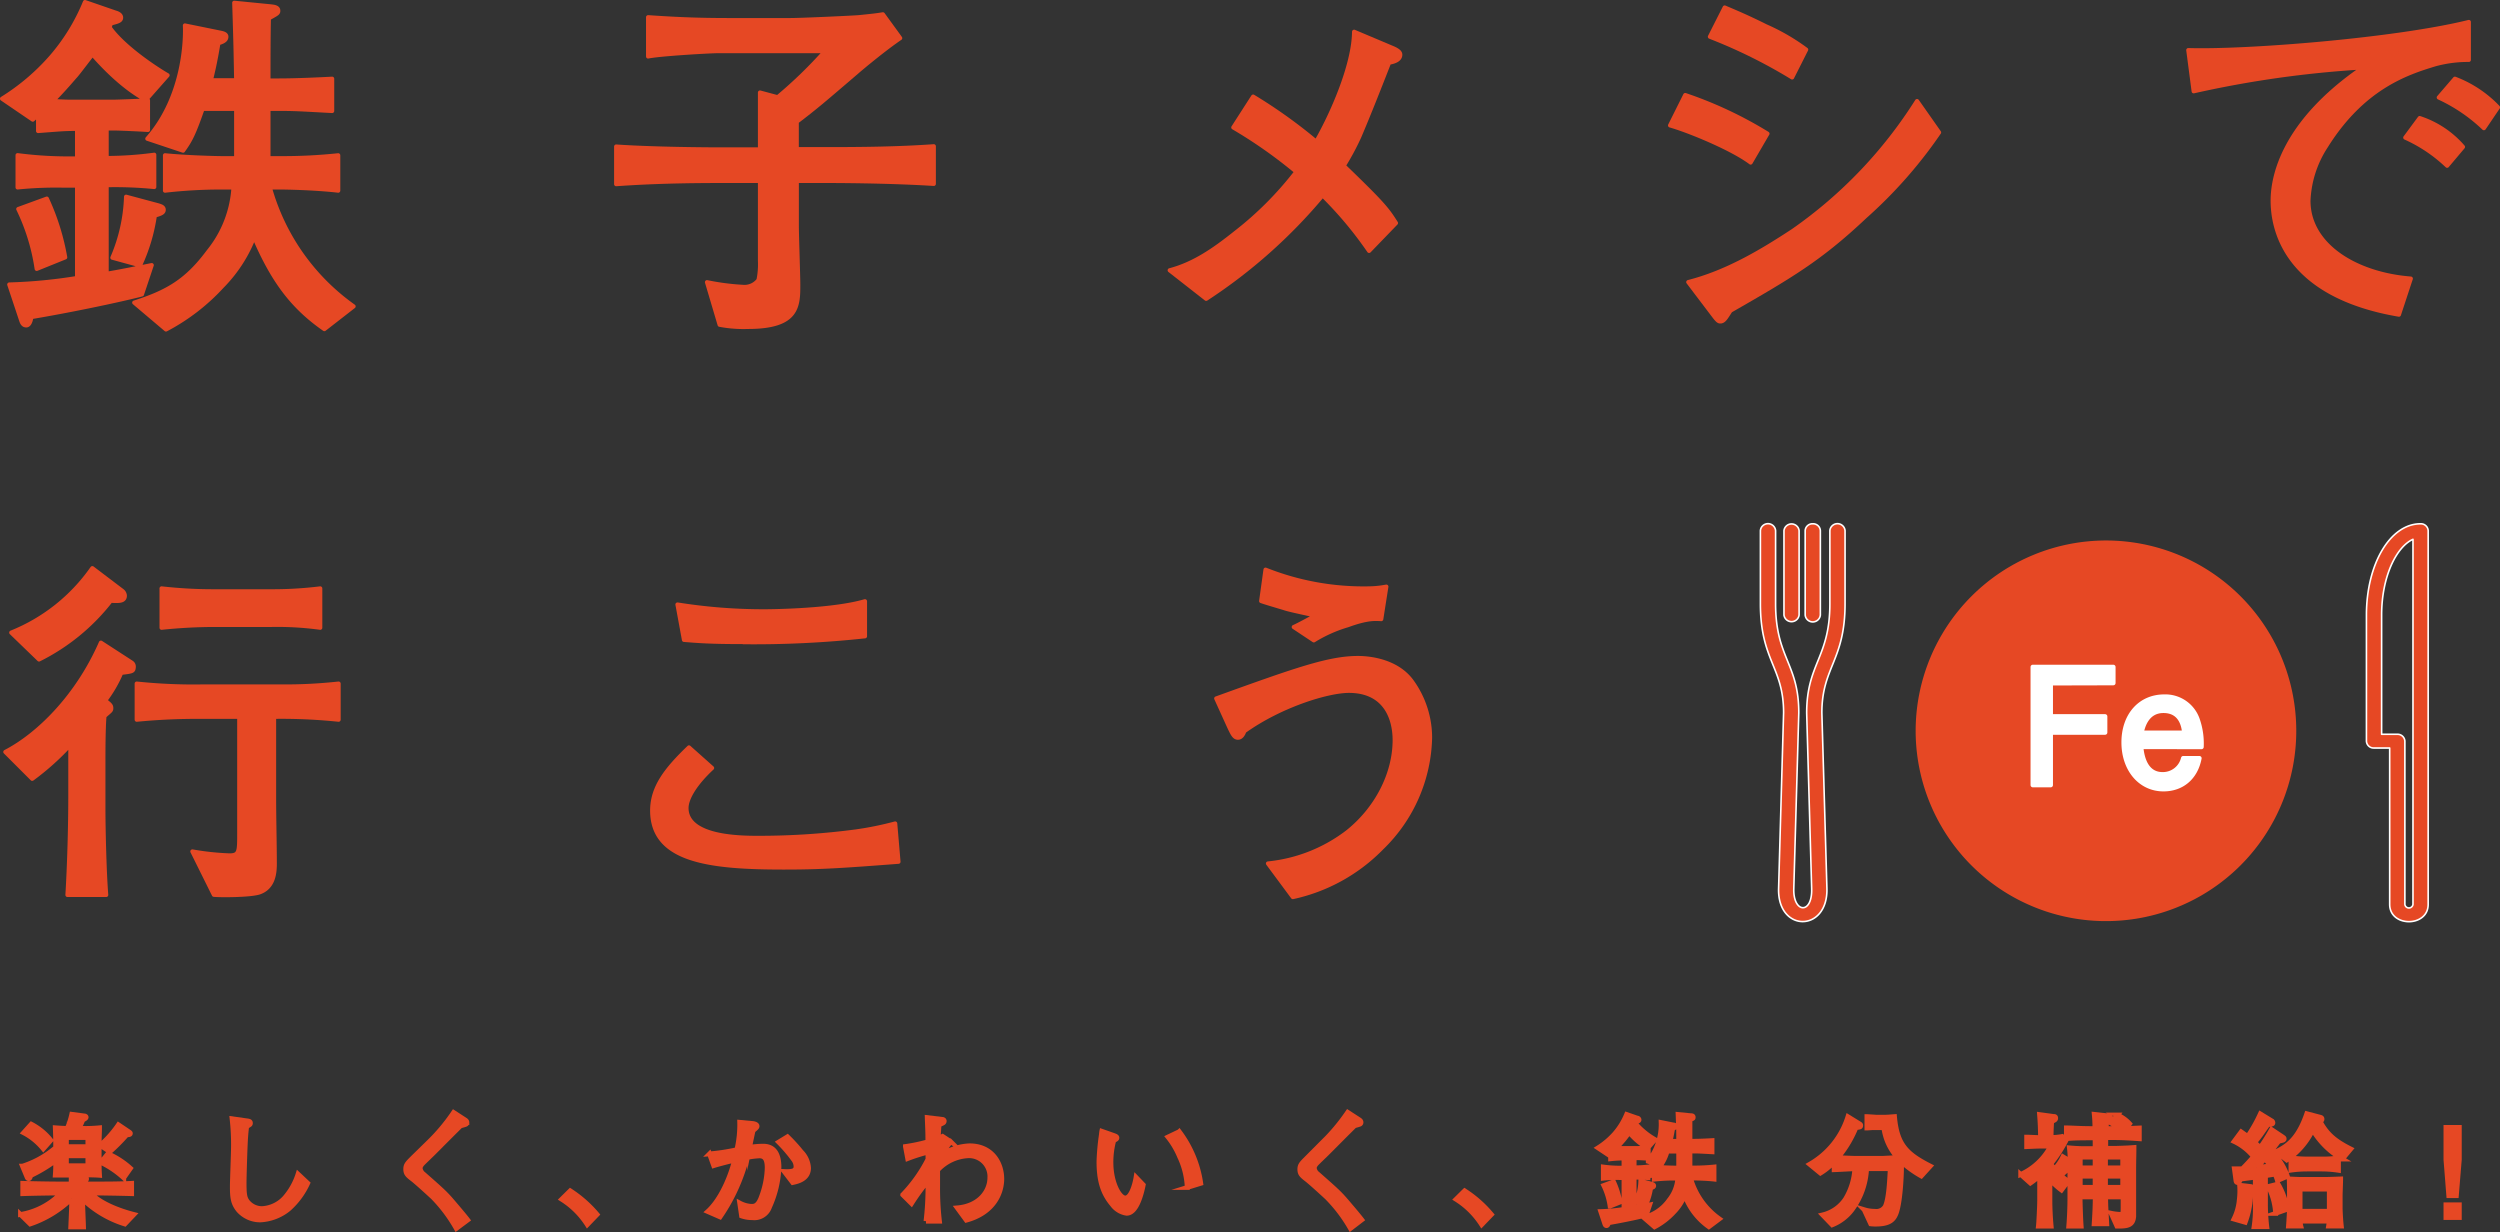 <svg xmlns="http://www.w3.org/2000/svg" viewBox="0 0 465.69 229.52"><rect x="0" y="0" width="465.69" height="229.52" fill="#333333" stroke="none"/><defs><style>.cls-1,.cls-2,.cls-3,.cls-4{fill:#e64824;}.cls-1,.cls-2{stroke:#e64824;}.cls-1,.cls-4,.cls-5{stroke-linecap:round;stroke-linejoin:round;}.cls-1{stroke-width:0.78px;}.cls-2{stroke-miterlimit:10;stroke-width:0.9px;}.cls-4,.cls-5{stroke:#fff;}.cls-4{stroke-width:0.3px;}.cls-5{fill:#fff;stroke-width:0.84px;}</style></defs><g id="レイヤー_2" data-name="レイヤー 2"><g id="レイヤー_1-2" data-name="レイヤー 1"><path class="cls-1" d="M27.18,18.59c-4-2.15-7.65-5.84-9.94-8.46-.53.6-2.68,3.49-3.15,4s-2.15,2.55-4.3,4.7c2.55.13,2.75.13,4,.13h7.19c.94,0,6.11-.2,6.58-.27v5.51c-.94-.07-5.1-.27-6-.27H19.86v5.51a66.86,66.86,0,0,0,8.87-.61v6a73.87,73.87,0,0,0-8.87-.34V51c2.49-.4,6.05-1.14,8.4-1.61l-1.82,5.44c-1.14.34-10.34,2.49-20.61,4.23-.07.61-.34,1.55-.94,1.55s-.81-.54-.94-.94L1.73,53a94.23,94.23,0,0,0,12.63-1.21V34.57H11.87a70.91,70.91,0,0,0-8.59.34v-6a72.53,72.53,0,0,0,8.59.61h2.49V24c-2.42,0-2.89.07-7.26.4V21.41c-.33.27-.47.4-1,.87L.39,18.39a40.6,40.6,0,0,0,9.06-7.66A36.9,36.9,0,0,0,15.83.39l5.65,1.95c.47.13,1.07.4,1.07.94s-.47.74-1.88,1.07l-.27.74c2.49,3.56,8.26,7.45,10.81,8.93ZM6.84,50.08A38.35,38.35,0,0,0,3.41,38.94L8.72,37a43.76,43.76,0,0,1,3.42,10.94Zm22-9.94a33.56,33.56,0,0,1-2.75,9.27L20.94,48a31.13,31.13,0,0,0,2.55-11.35l6,1.61c.4.14,1,.27,1,.81S30,39.81,28.86,40.14ZM60.42,61.3c-6-4.17-9.6-9.07-13.09-17.19a27,27,0,0,1-6,9.26,38.46,38.46,0,0,1-10.41,8l-5.91-5c6.25-2,9.81-4.1,13.84-9.54A20.9,20.9,0,0,0,43.5,34.91H41.29a93.15,93.15,0,0,0-10.55.6V28.93c3.9.4,9.61.54,10.55.54H44v-9.2H37.73c-1.62,4.63-2.22,5.84-3.63,7.79l-6.65-2.22c7.05-8,7.12-19,7-21.09L41.08,6.1c.68.13,1.08.33,1.08.74,0,.73-.81,1-1.48,1.2-.4,2.42-.8,4.5-1.41,6.92H44C43.9,9.72,43.9,8.78,43.64.52l6.78.67c.6.07,1.41.14,1.41.81,0,.47-.2.54-1.75,1.41C50,6.63,50,11.74,50,15H52c3.09,0,7.52-.2,9.87-.33v6c-6.31-.34-7-.4-10.27-.4H50v9.2h2.28A96.74,96.74,0,0,0,63,28.93v6.58c-4.64-.54-10.55-.6-10.75-.6h-2A40.53,40.53,0,0,0,65.86,57.07Z"/><path class="cls-1" d="M154,33.7h-5.58v8.39c0,1.75.27,9.34.27,10.95,0,4-.07,7.85-9.33,7.85a24,24,0,0,1-5.31-.4l-2.35-7.92a44.61,44.61,0,0,0,6.65.87,3.28,3.28,0,0,0,2.95-1.28,14.9,14.9,0,0,0,.27-3.62V33.7h-7.05c-6.58,0-13.16.13-19.74.6v-7c6.78.47,16.72.54,19.74.54h7.05V17.24l3.29.88a82.93,82.93,0,0,0,8.87-8.6h-20c-1.48,0-10.88.54-13,1V3.21c4.84.34,9.2.54,15,.54H147.2c2,0,11-.41,12.76-.54,2-.2,3.36-.34,4.5-.54l3.22,4.43c-3.15,2.15-7.31,5.65-7.85,6.12-7.12,6.11-7.93,6.78-11.42,9.46v5.11H154c6.64,0,13.29-.07,19.94-.54v7C165.34,33.7,154.73,33.7,154,33.7Z"/><path class="cls-1" d="M258.75,11.67c-2.89,7.39-4.36,11-5.57,13.83a48.34,48.34,0,0,1-2.89,5.38c7.25,7,8.06,8,9.74,10.67l-5,5.18a70.8,70.8,0,0,0-8.66-10.35,98.13,98.13,0,0,1-21.69,19.28l-6.79-5.31c4.64-1.21,8.53-4,12.29-7A63,63,0,0,0,241.49,32a87.58,87.58,0,0,0-11.75-8.26L233.43,18a94.18,94.18,0,0,1,11.75,8.4c2.89-5,7-14.24,7.06-20.48l7.11,3c1.28.53,1.48.94,1.48,1.27C260.83,11.2,259.56,11.54,258.75,11.67Z"/><path class="cls-1" d="M326.1,30.27c-3.49-2.62-11.48-5.91-15-6.91l2.82-5.65a75.22,75.22,0,0,1,15.31,7.19Zm21.29,10.08c-8.39,7.92-13.83,11.08-25.05,17.52-.87,1.35-1.21,2-1.88,2-.33,0-.53-.13-1.34-1.21l-4.63-6.11C321.54,50.75,327.92,47,334,43a84.16,84.16,0,0,0,23.1-24.17l4.1,5.84A85.3,85.3,0,0,1,347.39,40.35ZM333.83,14.42a95.58,95.58,0,0,0-15.31-7.58l2.75-5.44c1.54.67,3.89,1.61,7.65,3.49a38.62,38.62,0,0,1,7.52,4.36Z"/><path class="cls-1" d="M453.49,12c-5,1.54-13.3,4.16-20.22,15.24A20,20,0,0,0,430,37.39c0,8.26,8.73,13.7,19.07,14.51l-2.21,6.71c-21.22-3.62-23.51-16-23.51-21.22,0-3.76,1.35-14.24,16.93-24.85A196.06,196.06,0,0,0,408.63,17l-1-7.66c10.88.34,38.68-1.88,52.25-5.24v7.05A23.24,23.24,0,0,0,453.49,12Zm2.35,18.87a27.79,27.79,0,0,0-7.79-5.24L450.73,22a18.08,18.08,0,0,1,8.06,5.37Zm6.85-7a30.74,30.74,0,0,0-8.4-5.71l3-3.49A21.67,21.67,0,0,1,465.31,20Z"/><path class="cls-1" d="M22.58,125.33a24.24,24.24,0,0,1-3,5.17c.94.74,1.14.94,1.14,1.41s-.13.47-1.27,1.48c-.2,2.41-.2,6.71-.2,9.2v7.85c0,4,.2,12.23.53,16.26H12.57c.34-5.58.54-12.83.54-18.54v-9.47A49.15,49.15,0,0,1,6,145.07l-5-5c6.11-3.15,13.43-10.34,17.8-20.35l5.71,3.7a.88.88,0,0,1,.4.8C24.86,125.06,24.73,125.06,22.58,125.33ZM20.63,111.9A38.77,38.77,0,0,1,7.27,122.84l-5.17-5a33.72,33.72,0,0,0,15.1-12l5.58,4.23a1.27,1.27,0,0,1,.47.87C23.25,112,22.24,112,20.63,111.9Zm30.42,21.62V149c0,3.29.13,8.6.13,11.89,0,1.81-.26,4.36-2.75,5.3-1.54.61-7.59.61-8.59.48l-4-8.06a49.12,49.12,0,0,0,6.91.74c1.82,0,1.82-.68,1.82-4.1V133.52H37.22a114.57,114.57,0,0,0-11.75.54v-6.72a101.12,101.12,0,0,0,12.15.54H52.46a91.16,91.16,0,0,0,10.61-.54v6.72A102.12,102.12,0,0,0,51.05,133.52Zm-.47-17.12H39.84a96.31,96.31,0,0,0-9.74.53v-7.32a85.93,85.93,0,0,0,10.34.54h9.74a72.74,72.74,0,0,0,9.47-.54v7.32A58.8,58.8,0,0,0,50.58,116.4Z"/><path class="cls-1" d="M146,161.59c-13.76,0-24.51-1.21-24.51-10.61,0-4.43,2.75-7.79,6.85-11.75l4.3,3.83c-2.89,2.68-4.77,5.5-4.77,7.45,0,5.57,10.21,5.57,13.57,5.57a137,137,0,0,0,18.06-1.2,60.38,60.38,0,0,0,7.25-1.48l.61,7.12C156.79,161.32,153,161.59,146,161.59Zm-7.59-42c-6.24,0-8.52-.2-11-.4l-1.21-6.58a101.63,101.63,0,0,0,16.25,1.27c1.55,0,12.7-.13,18.67-1.88v6.52A194.05,194.05,0,0,1,138.45,119.62Z"/><path class="cls-1" d="M257.42,157.9a32.88,32.88,0,0,1-16.59,9.2l-4.63-6.25A29.09,29.09,0,0,0,251,155c5.57-4.43,8.8-11,8.8-17.12,0-4.17-1.82-9.2-8.53-9.2-4,0-12.83,2.75-19.48,7.52-.2.53-.53,1.21-1.2,1.21s-1-.68-1.62-2l-2.41-5.3c14.91-5.38,21-7.53,26.39-7.53.8,0,7,0,10.14,4.5a17.93,17.93,0,0,1,3.29,10.41A29.45,29.45,0,0,1,257.42,157.9Zm-.13-42.58c-1.21-.06-2.56-.2-6.25,1.14a25.79,25.79,0,0,0-6.31,2.82L241,116.8c.68-.27,3.5-1.81,4.1-2.15-4.63-1-5.17-1.14-6-1.41-3.36-1-3.76-1.14-4.17-1.28l.81-5.84a49.31,49.31,0,0,0,19.34,3.49,18.26,18.26,0,0,0,3.16-.33Z"/><path class="cls-2" d="M23.26,228a19.73,19.73,0,0,1-7.86-4.64v.74c0,.51.14,3.71.16,4.45H13.18c.1-2.3.17-3.94.17-4.45v-.83A20.58,20.58,0,0,1,5.62,228l-1.8-1.77a13.51,13.51,0,0,0,7.59-4H11c-1.36,0-4.71.05-6.76.12v-1.92c2.17.07,5.26.12,6.76.12h2.26c0-.81,0-.9,0-1.55l2.43.33c.2,0,.43.07.43.27s-.11.3-.64.51l0,.44h2.31c1.57,0,4.77,0,6.73-.12v1.92c-2.35-.07-5.55-.12-6.73-.12h-.92c2.07,2.28,6.36,3.57,8.07,4ZM9.57,216.75A27.47,27.47,0,0,1,5.67,219c0,.25-.12.55-.32.55s-.28-.18-.33-.32l-.83-2a17.45,17.45,0,0,0,5.47-2.88ZM8.07,214a11.56,11.56,0,0,0-3.67-3l1.43-1.59a11.38,11.38,0,0,1,3.64,3Zm7.65,4.89H12.91c-.55,0-2.12,0-2.61,0,.1-1.36.07-1.75.07-3v-2.6c0-.95,0-1.25-.07-3.21,1,.07,1.25.09,2.22.12a14.22,14.22,0,0,0,.85-2.63l2.28.3c.16,0,.39.07.39.25s-.36.39-.6.46a12.21,12.21,0,0,1-.76,1.62h.86a25.34,25.34,0,0,0,3-.12c0,.83-.07,1.78-.07,3.16v2.49c0,1.61,0,2.05.07,3.2C17.77,218.87,16.48,218.85,15.72,218.85Zm.65-7h-4v1.71h4Zm0,3.41h-4v1.85h4Zm7.21-3.89a35.33,35.33,0,0,1-3.11,3.13l-1.8-1.2a20.18,20.18,0,0,0,3.39-3.82l2.05,1.38c.1.07.17.14.17.23C24.28,211.38,23.86,211.38,23.58,211.38Zm-.53,8a17.6,17.6,0,0,0-4.26-2.89l1.31-1.61a15.57,15.57,0,0,1,4.2,2.72Z"/><path class="cls-2" d="M53.79,225.19a9.05,9.05,0,0,1-5.32,2.05,5.36,5.36,0,0,1-4.06-1.84c-1-1.25-1.13-2.33-1.13-4.36,0-1.18.21-6.34.21-7.4a43.07,43.07,0,0,0-.26-5.24l2.63.37c.55.07.78.12.78.42s-.06.25-.69.67c-.07.55-.14,1.17-.2,2.07-.12,1.71-.28,7.43-.28,8.35,0,2.19.09,2.83.62,3.55a3.46,3.46,0,0,0,2.68,1.31,6.13,6.13,0,0,0,4.26-2,12.42,12.42,0,0,0,2.49-4.43l1.8,1.69A14.47,14.47,0,0,1,53.79,225.19Z"/><path class="cls-2" d="M85,228.83A27.85,27.85,0,0,0,80.63,223c-1.09-1-3-2.76-3.88-3.43s-1.17-1-1.17-1.8.34-1.11,1.29-2.07L79.63,213a35,35,0,0,0,4.87-5.77l2.07,1.34c.19.12.4.26.4.53a.35.35,0,0,1-.19.32c-.14.07-.83.26-1,.3-1.56,1.55-2.67,2.66-5,5-.53.53-1.5,1.45-1.94,1.89s-.57.74-.57,1a1.57,1.57,0,0,0,.62,1.09c3.8,3.34,4.13,3.66,5.65,5.44.9,1.06,2,2.35,2.58,3.11Z"/><path class="cls-2" d="M109.4,228.12a15.26,15.26,0,0,0-4.77-4.73l1.59-1.57a22.53,22.53,0,0,1,5,4.41Z"/><path class="cls-2" d="M143.35,224.82a3,3,0,0,1-3.21,2,6,6,0,0,1-2-.32l-.35-2.4a5.17,5.17,0,0,0,2.19.62c.58,0,1.25-.05,1.87-1.82a16.46,16.46,0,0,0,1.06-5.33c0-1.52-.37-2.26-1.45-2.26a14.46,14.46,0,0,0-2.33.3,34.35,34.35,0,0,1-5,11.07l-2.29-1c2-1.8,3.9-5.35,5-9.55-.9.16-3,.72-3.9,1l-.78-2.19a36.13,36.13,0,0,0,5.1-.78,20.47,20.47,0,0,0,.53-5.1l2.23.21c.19,0,1,.09,1,.51,0,.2-.16.34-.74.83-.2.92-.27,1.24-.66,3.11a17,17,0,0,1,2.56-.21c2.37,0,2.92,2,2.92,3.92A19.46,19.46,0,0,1,143.35,224.82Zm4.31-4.54-1.57-2.05c1.91.09,2.19-.28,2.19-1a2.28,2.28,0,0,0-.48-1.27,26.66,26.66,0,0,0-2.75-3.21l1.64-1a30.06,30.06,0,0,1,2.56,2.81,4.63,4.63,0,0,1,1.36,3C150.61,219.65,148.53,220.09,147.66,220.28Z"/><path class="cls-2" d="M180,227.29,178.32,225c4-.33,6.07-3,6.07-5.65a3.87,3.87,0,0,0-4.11-4.06,8.31,8.31,0,0,0-5.62,2.67v3a53.6,53.6,0,0,0,.34,6.52h-2.51a53.91,53.91,0,0,0,.37-6.52v-1a40.93,40.93,0,0,0-3.07,4.22l-1.63-1.62a27.29,27.29,0,0,0,4.7-6.61v-1.34a33.12,33.12,0,0,0-3.78,1.2l-.42-2.24a31,31,0,0,0,4.18-.88c0-2.05-.05-2.46-.12-4.51l2.81.34c.19,0,.35.12.35.3a.4.4,0,0,1-.28.39c-.09.07-.6.28-.69.33,0,.3-.16,2.33-.16,2.51.44-.18.55-.23.83-.37l1.52,1a18.86,18.86,0,0,0-1.77,2.47,10.36,10.36,0,0,1,5.28-1.71c4.12,0,6,3.14,6,6.2C186.58,222.31,185.06,225.9,180,227.29Z"/><path class="cls-2" d="M209.87,226a4,4,0,0,1-2.67-1.62c-1.73-2.05-2.49-4.35-2.49-8a43.63,43.63,0,0,1,.46-5.05c0-.09.05-.51.07-.6l2.1.74c.46.16.71.25.71.48s-.25.32-.58.49a15.71,15.71,0,0,0-.53,4.1c0,3.78,1.57,6.62,2.68,6.62s1.8-2.61,2-3.85l1.34,1.4C212.55,222.77,211.62,226,209.87,226Zm11.28-4.8a14.6,14.6,0,0,0-1.41-5.72,15.08,15.08,0,0,0-2.17-3.68l2.1-1a20.9,20.9,0,0,1,4,9.62Z"/><path class="cls-2" d="M251.56,228.83a27.57,27.57,0,0,0-4.39-5.79c-1.08-1-3-2.76-3.87-3.43s-1.17-1-1.17-1.8.34-1.11,1.29-2.07l2.76-2.77a36,36,0,0,0,4.87-5.77l2.07,1.34c.19.12.4.26.4.53a.35.35,0,0,1-.19.32c-.14.07-.83.26-1,.3-1.57,1.55-2.67,2.66-5,5-.53.53-1.5,1.45-1.94,1.89s-.57.74-.57,1a1.57,1.57,0,0,0,.62,1.09c3.8,3.34,4.13,3.66,5.65,5.44.9,1.06,2,2.35,2.58,3.11Z"/><path class="cls-2" d="M276,228.12a15.26,15.26,0,0,0-4.77-4.73l1.59-1.57a22.15,22.15,0,0,1,5,4.41Z"/><path class="cls-2" d="M306.92,213.84a13,13,0,0,1-3.42-2.9c-.18.21-.92,1.2-1.08,1.38s-.74.88-1.47,1.62c.87,0,.94,0,1.36,0h2.46c.33,0,2.1-.07,2.26-.09v1.89c-.32,0-1.75-.09-2.07-.09h-.56v1.89a23.25,23.25,0,0,0,3.05-.21v2.08a24.76,24.76,0,0,0-3.05-.12V225c.86-.14,2.08-.39,2.89-.55l-.63,1.87c-.39.11-3.55.85-7.07,1.45,0,.21-.12.53-.33.53s-.27-.19-.32-.32l-.76-2.29a32.74,32.74,0,0,0,4.33-.41v-5.93h-.85a23.77,23.77,0,0,0-3,.12v-2.08a24,24,0,0,0,3,.21h.85v-1.89a24.2,24.2,0,0,0-2.49.14v-1l-.34.3-2-1.33a14.34,14.34,0,0,0,3.11-2.63A13,13,0,0,0,303,207.6l1.94.67c.16,0,.37.13.37.32s-.17.25-.65.37l-.09.25a13.7,13.7,0,0,0,3.71,3.07Zm-7,10.82a13.06,13.06,0,0,0-1.17-3.83l1.82-.67a15,15,0,0,1,1.17,3.76Zm7.56-3.41a11.63,11.63,0,0,1-.94,3.18l-1.78-.49a10.51,10.51,0,0,0,.88-3.89l2.05.55c.14.05.35.09.35.28S307.89,221.13,307.49,221.25Zm10.84,7.26a12.47,12.47,0,0,1-4.5-5.9,9.33,9.33,0,0,1-2.05,3.18,13.39,13.39,0,0,1-3.57,2.74l-2-1.73a8.16,8.16,0,0,0,4.75-3.27,7.24,7.24,0,0,0,1.59-4.08h-.76a33.78,33.78,0,0,0-3.62.2V217.4c1.34.13,3.3.18,3.62.18h.92v-3.16h-2.14a8.59,8.59,0,0,1-1.25,2.68l-2.28-.77a11,11,0,0,0,2.4-7.23l2.28.46c.23,0,.37.11.37.25s-.28.35-.51.41c-.14.83-.28,1.55-.48,2.38h1.61c0-1.8,0-2.12-.11-5l2.32.23c.21,0,.49,0,.49.28s-.07.18-.6.48c0,1.11,0,2.86,0,4h.72c1.06,0,2.58-.07,3.39-.12v2.08c-2.17-.12-2.4-.14-3.53-.14h-.58v3.16h.79a35.19,35.19,0,0,0,3.69-.18v2.25c-1.6-.18-3.62-.2-3.69-.2h-.69a13.88,13.88,0,0,0,5.37,7.61Z"/><path class="cls-2" d="M357.89,219.06a19.92,19.92,0,0,1-3.69-2.66c.07,1.78-.18,7.5-1,9.62-.44,1.11-1.13,2-3.8,2-.3,0-.53,0-.93-.05l-1.22-2.63a6.61,6.61,0,0,0,2,.3,1.93,1.93,0,0,0,1.93-.9c.65-1.4.81-4.68.93-7.05H347.7a13.83,13.83,0,0,1-2.77,7.72,8.66,8.66,0,0,1-3.64,2.75l-1.78-1.85a7.06,7.06,0,0,0,4.29-3,12.31,12.31,0,0,0,1.71-5.6c-.53,0-3.18.16-3.85.18v-1.47a12.07,12.07,0,0,1-2.56,2.1l-2-1.64a15.5,15.5,0,0,0,7.13-8.86l2.21,1.36c.16.1.16.19.16.24,0,.32-.07.32-.88.43a21.11,21.11,0,0,1-3.38,5.61c.57,0,2.65.11,3.11.11h5.32l2.7-.14a10.28,10.28,0,0,1-2.56-5.58h-2c-.12,0-1,.07-1.15.07V208c.2,0,1.66.11,1.82.11h1.38c.76,0,1.36-.07,1.94-.11.46,5.18,2.17,6.94,6.66,9.22Z"/><path class="cls-2" d="M384,221.68a13.74,13.74,0,0,1-2.15-2v3.9c0,1.52.09,3.29.23,4.82h-2.37c.09-.79.23-4,.23-4.8V219a15.54,15.54,0,0,1-1.73,1.38l-1.8-1.61A11.81,11.81,0,0,0,382,213.5h-2.19c-.37,0-1.41.05-2.29.09v-1.77c.3,0,2,.09,2.59.09-.05-2.1-.05-2.35-.19-4.29l2.56.35c.32,0,.44.06.44.3s-.05.36-.74.62c-.09,1.31-.11,2.37-.11,3a11.63,11.63,0,0,0,2.07-.19l.72.72a26.07,26.07,0,0,1-2.86,4.4,13.13,13.13,0,0,0,3.23,3.21Zm9.91-9.77h-1.66c0,.64,0,1.75,0,2H394c.39,0,2.16-.07,2.51-.09l1-.07c0,1.06-.05,2.74-.05,3.78V224c0,.41,0,2.23,0,2.58-.13,1.73-1.24,1.84-3.13,1.82L393.25,226a10.74,10.74,0,0,0,1.59.21c.64,0,.64-.14.64-1.32v-1.93h-3.25c0,1.66.12,3.29.21,5h-2.35c.14-2.19.16-2.74.21-5h-2.84c.09,3.8.16,4.7.21,5.44h-2.31c.14-1.8.21-3.6.21-5.42v-5.81a5.36,5.36,0,0,1-1.15,1.31l-1.45-1a8.21,8.21,0,0,0,1.31-2l1.34.81a21.56,21.56,0,0,0-.14-2.47,31,31,0,0,0,3.6.14h1.19c0-.32,0-1.69,0-2h-.83c-1.5,0-3,0-4.52.14v-2c.92,0,2.58.13,4.52.13h.79c0-1.42-.07-2.12-.12-2.65l2.4.26c.21,0,.64.11.64.34s-.07.21-.76.67c0,.76-.07,1-.07,1.38h1.64l.88,0a14.81,14.81,0,0,0-1.64-1.06l1.22-1.47a6.51,6.51,0,0,1,2.28,1.63l-.69.9,2.49-.11v2C396.85,212,395.18,211.91,393.94,211.91Zm-3.64,3.64h-2.77v2h2.77Zm0,3.55h-2.77v2.08h2.77Zm5.14-3.55h-3.21v2h3.21Zm0,3.55h-3.21v2.08h3.21Z"/><path class="cls-2" d="M424.23,219.91a8,8,0,0,0-.44-1.2L422,219v5.26a37.13,37.13,0,0,0,.25,4.24h-2.37a23.6,23.6,0,0,0,.23-4.22v-5l-2.7.35c-.32.58-.35.64-.58.64s-.3-.09-.34-.5l-.28-2.05h1.48c1-1,1.73-1.83,2.09-2.26a10.34,10.34,0,0,0-3.62-2.84l1.32-1.78c.39.28.83.58,1.2.86a28,28,0,0,0,2.37-4.2l2.08,1.27a.41.41,0,0,1,.25.35c0,.27-.09.27-.92.36-.23.28-1.15,1.64-1.34,1.89-.57.77-.6.79-1.13,1.43.56.51,1,.95,1,1a33.41,33.41,0,0,0,2.14-3.39l1.94,1.29c.37.25.41.28.41.44s-.18.25-.32.28l-.69.16c-.37.46-1.89,2.49-2.24,2.88s-1.79,2-1.86,2c1.08-.09,1.63-.16,2.56-.28-.44-.64-.74-1-1-1.31l1.82-.76a11.7,11.7,0,0,1,2.33,4Zm-5,1.94a15.74,15.74,0,0,1-1,5.83l-2.1-.6a10,10,0,0,0,1-3.62,14,14,0,0,0,.06-2.68l2,.24c.25,0,.5.2.5.39S419.36,221.78,419.2,221.85Zm4.66,4.17a12.41,12.41,0,0,0-1.36-5l1.82-.46a13.18,13.18,0,0,1,1.68,4.7Zm12.43-10.12a15.41,15.41,0,0,1-5.52-5.42,14.29,14.29,0,0,1-4.84,5.6l-2-1.54c2.07-1,4.12-2.33,5.74-7.08l2.44.64c.19.05.39.1.39.35s-.11.25-.39.39c1.29,2.42,2.79,3.71,5.74,5.19Zm-2.56,12.49a7.24,7.24,0,0,0,.09-.92h-5.35c0,.44,0,.58.09.92h-2.3c.06-.8.18-2.63.18-3.5v-2.56c0-.76,0-2-.05-2.72,1.66.09,1.85.09,3,.09h3c1,0,1.33,0,3.59-.09,0,.69-.09,2.49-.09,3.2V225c0,.83.12,2.59.21,3.39Zm-1.16-10.63h-2.9a21.8,21.8,0,0,0-2.95.21v-2.28a23.72,23.72,0,0,0,2.95.21h2.9a18.51,18.51,0,0,0,3-.21V218A21.19,21.19,0,0,0,432.57,217.76Zm1.29,3.74h-5.44v4.13h5.44Z"/><path class="cls-2" d="M457.56,222.72h-1.41l-.53-6.71v-6h2.49v6Zm-1.94,4.08v-2.37h2.49v2.37Z"/><path class="cls-3" d="M356.84,136.12a35.45,35.45,0,1,0,35.45-35.44A35.48,35.48,0,0,0,356.84,136.12Z"/><path class="cls-4" d="M339.37,132.79c0-8.54,4.32-9.71,4.32-20.34V98.85a1.42,1.42,0,0,0-2.83,0v13.6c0,10.07-4.32,11.11-4.32,20.37l.93,32.73c.14,4.84-3.46,4.58-3.33,0l.93-32.76c0-9.24-4.32-10.21-4.32-20.34V98.85a1.42,1.42,0,0,0-2.83,0v13.6c0,10.62,4.32,11.78,4.32,20.31l-.93,32.72c-.24,8.27,9.23,8.23,9,0Z"/><path class="cls-4" d="M332.31,98.85v15.7a1.42,1.42,0,0,0,2.82,0V98.85a1.42,1.42,0,0,0-2.82,0Z"/><path class="cls-4" d="M337.68,97.57a1.36,1.36,0,0,0-1.42,1.28v15.7a1.42,1.42,0,0,0,2.83,0V98.85A1.35,1.35,0,0,0,337.68,97.57Z"/><path class="cls-4" d="M440.81,138.06a1.35,1.35,0,0,0,1.41,1.28h2.92v29.12c0,4.3,7.17,4.3,7.17,0V98.85a1.36,1.36,0,0,0-1.42-1.28c-5.65,0-10.08,7.48-10.08,17Zm2.83-23.46c0-7.36,2.85-12.8,5.84-14.14v68a.76.76,0,0,1-1.51,0v-30.4a1.35,1.35,0,0,0-1.41-1.28h-2.92Z"/><path class="cls-5" d="M382,127.27v6.18h10.13v3H382v9.79h-3.34v-22h15v3Z"/><path class="cls-5" d="M398.83,139.12c.12,1.17.54,5.12,4,5.12a3.9,3.9,0,0,0,3.86-3h3C409,144.87,406.43,147,403,147c-4.31,0-7.41-3.67-7.41-8.71s3.07-8.52,7.56-8.52a6.34,6.34,0,0,1,6.18,4.22,13.57,13.57,0,0,1,.75,5.15ZM403,132.4c-3.19,0-3.89,3.13-4.1,4.1h8C406.79,135.53,406.43,132.4,403,132.4Z"/></g></g></svg>